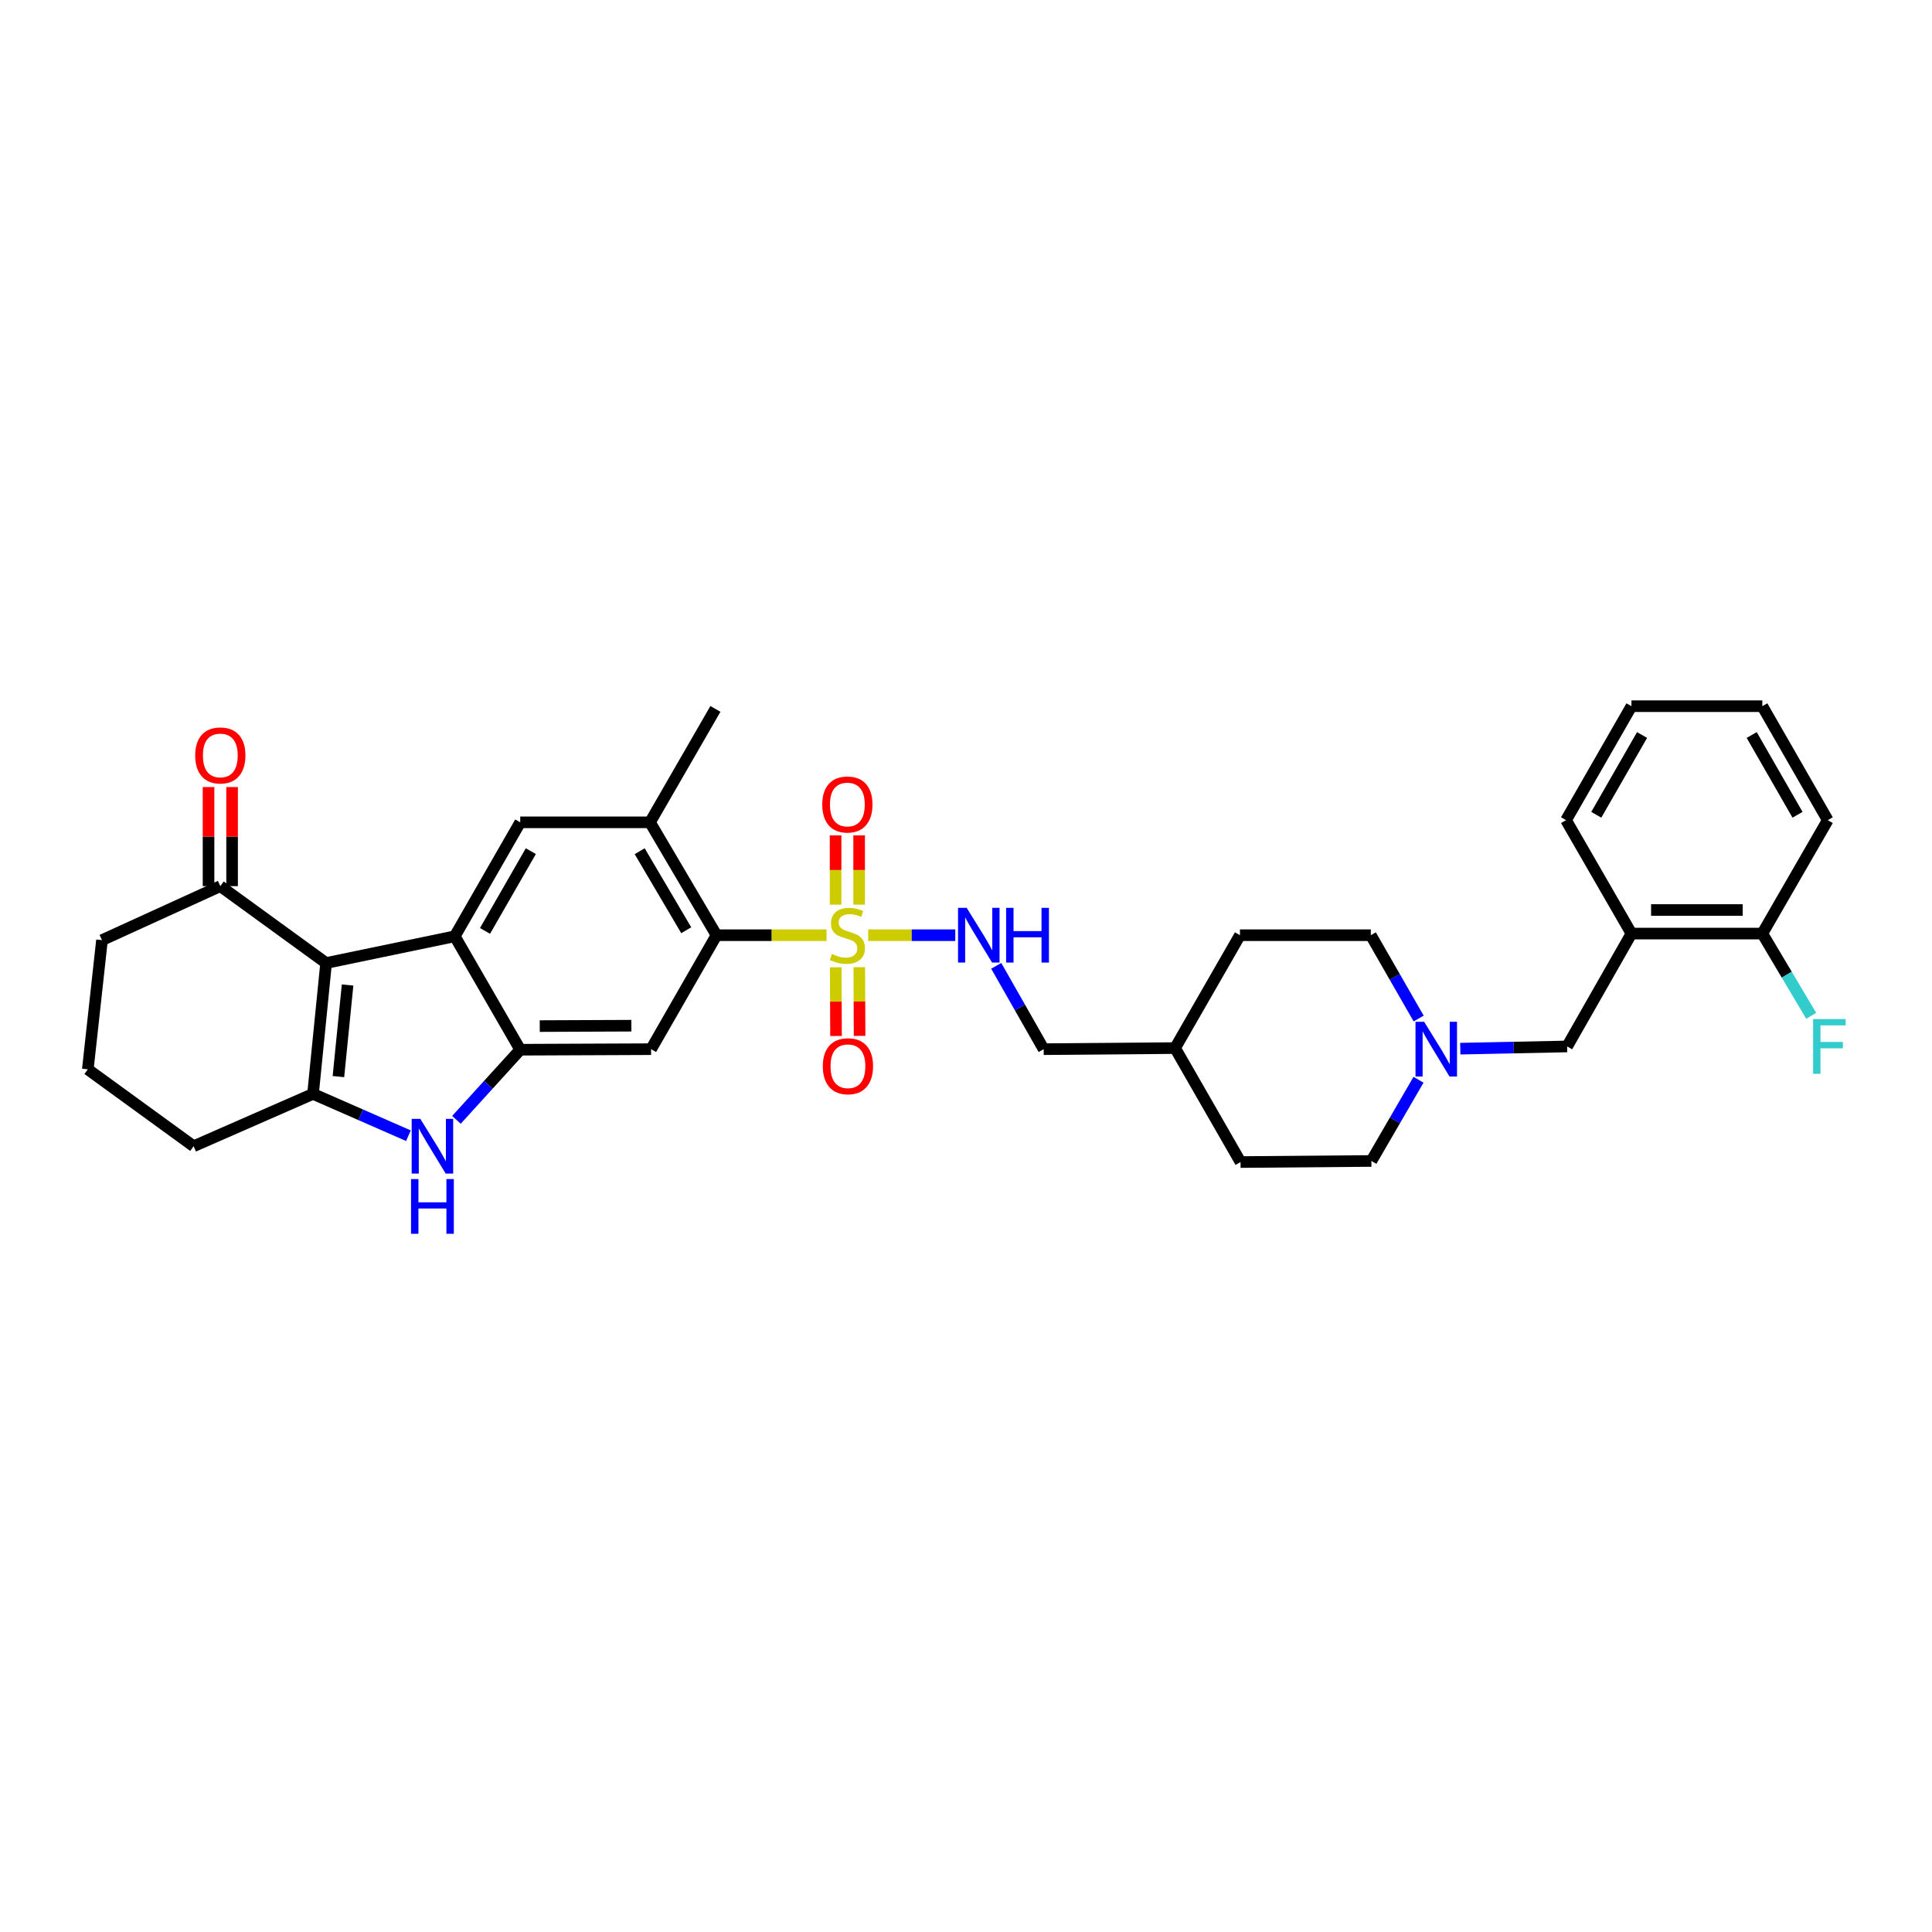 <?xml version='1.0' encoding='iso-8859-1'?>
<svg version='1.1' baseProfile='full'
              xmlns='http://www.w3.org/2000/svg'
                      xmlns:rdkit='http://www.rdkit.org/xml'
                      xmlns:xlink='http://www.w3.org/1999/xlink'
                  xml:space='preserve'
width='1000px' height='1000px' viewBox='0 0 1000 1000'>
<!-- END OF HEADER -->
<rect style='opacity:1.0;fill:#FFFFFF;stroke:none' width='1000' height='1000' x='0' y='0'> </rect>
<path class='bond-5' d='M 427.82,484.061 L 399.34,484.061' style='fill:none;fill-rule:evenodd;stroke:#CCCC00;stroke-width:6px;stroke-linecap:butt;stroke-linejoin:miter;stroke-opacity:1' />
<path class='bond-5' d='M 399.34,484.061 L 370.861,484.061' style='fill:none;fill-rule:evenodd;stroke:#000000;stroke-width:6px;stroke-linecap:butt;stroke-linejoin:miter;stroke-opacity:1' />
<path class='bond-9' d='M 449.374,484.061 L 471.913,484.061' style='fill:none;fill-rule:evenodd;stroke:#CCCC00;stroke-width:6px;stroke-linecap:butt;stroke-linejoin:miter;stroke-opacity:1' />
<path class='bond-9' d='M 471.913,484.061 L 494.452,484.061' style='fill:none;fill-rule:evenodd;stroke:#0000FF;stroke-width:6px;stroke-linecap:butt;stroke-linejoin:miter;stroke-opacity:1' />
<path class='bond-13' d='M 432.571,500.661 L 432.649,518.445' style='fill:none;fill-rule:evenodd;stroke:#CCCC00;stroke-width:6px;stroke-linecap:butt;stroke-linejoin:miter;stroke-opacity:1' />
<path class='bond-13' d='M 432.649,518.445 L 432.727,536.228' style='fill:none;fill-rule:evenodd;stroke:#FF0000;stroke-width:6px;stroke-linecap:butt;stroke-linejoin:miter;stroke-opacity:1' />
<path class='bond-13' d='M 444.761,500.608 L 444.839,518.391' style='fill:none;fill-rule:evenodd;stroke:#CCCC00;stroke-width:6px;stroke-linecap:butt;stroke-linejoin:miter;stroke-opacity:1' />
<path class='bond-13' d='M 444.839,518.391 L 444.918,536.174' style='fill:none;fill-rule:evenodd;stroke:#FF0000;stroke-width:6px;stroke-linecap:butt;stroke-linejoin:miter;stroke-opacity:1' />
<path class='bond-14' d='M 444.688,468.248 L 444.688,450.318' style='fill:none;fill-rule:evenodd;stroke:#CCCC00;stroke-width:6px;stroke-linecap:butt;stroke-linejoin:miter;stroke-opacity:1' />
<path class='bond-14' d='M 444.688,450.318 L 444.688,432.387' style='fill:none;fill-rule:evenodd;stroke:#FF0000;stroke-width:6px;stroke-linecap:butt;stroke-linejoin:miter;stroke-opacity:1' />
<path class='bond-14' d='M 432.498,468.248 L 432.498,450.318' style='fill:none;fill-rule:evenodd;stroke:#CCCC00;stroke-width:6px;stroke-linecap:butt;stroke-linejoin:miter;stroke-opacity:1' />
<path class='bond-14' d='M 432.498,450.318 L 432.498,432.387' style='fill:none;fill-rule:evenodd;stroke:#FF0000;stroke-width:6px;stroke-linecap:butt;stroke-linejoin:miter;stroke-opacity:1' />
<path class='bond-0' d='M 168.796,498.46 L 235.39,484.623' style='fill:none;fill-rule:evenodd;stroke:#000000;stroke-width:6px;stroke-linecap:butt;stroke-linejoin:miter;stroke-opacity:1' />
<path class='bond-10' d='M 168.796,498.46 L 114.033,458.664' style='fill:none;fill-rule:evenodd;stroke:#000000;stroke-width:6px;stroke-linecap:butt;stroke-linejoin:miter;stroke-opacity:1' />
<path class='bond-35' d='M 168.796,498.46 L 162.023,566.192' style='fill:none;fill-rule:evenodd;stroke:#000000;stroke-width:6px;stroke-linecap:butt;stroke-linejoin:miter;stroke-opacity:1' />
<path class='bond-35' d='M 179.91,509.832 L 175.169,557.245' style='fill:none;fill-rule:evenodd;stroke:#000000;stroke-width:6px;stroke-linecap:butt;stroke-linejoin:miter;stroke-opacity:1' />
<path class='bond-1' d='M 235.39,484.623 L 269.266,425.635' style='fill:none;fill-rule:evenodd;stroke:#000000;stroke-width:6px;stroke-linecap:butt;stroke-linejoin:miter;stroke-opacity:1' />
<path class='bond-1' d='M 251.043,481.846 L 274.756,440.554' style='fill:none;fill-rule:evenodd;stroke:#000000;stroke-width:6px;stroke-linecap:butt;stroke-linejoin:miter;stroke-opacity:1' />
<path class='bond-33' d='M 235.39,484.623 L 269.266,543.334' style='fill:none;fill-rule:evenodd;stroke:#000000;stroke-width:6px;stroke-linecap:butt;stroke-linejoin:miter;stroke-opacity:1' />
<path class='bond-2' d='M 162.023,566.192 L 186.709,577.016' style='fill:none;fill-rule:evenodd;stroke:#000000;stroke-width:6px;stroke-linecap:butt;stroke-linejoin:miter;stroke-opacity:1' />
<path class='bond-2' d='M 186.709,577.016 L 211.396,587.84' style='fill:none;fill-rule:evenodd;stroke:#0000FF;stroke-width:6px;stroke-linecap:butt;stroke-linejoin:miter;stroke-opacity:1' />
<path class='bond-21' d='M 162.023,566.192 L 100.217,593.289' style='fill:none;fill-rule:evenodd;stroke:#000000;stroke-width:6px;stroke-linecap:butt;stroke-linejoin:miter;stroke-opacity:1' />
<path class='bond-3' d='M 269.266,543.334 L 336.998,543.05' style='fill:none;fill-rule:evenodd;stroke:#000000;stroke-width:6px;stroke-linecap:butt;stroke-linejoin:miter;stroke-opacity:1' />
<path class='bond-3' d='M 279.375,531.101 L 326.787,530.902' style='fill:none;fill-rule:evenodd;stroke:#000000;stroke-width:6px;stroke-linecap:butt;stroke-linejoin:miter;stroke-opacity:1' />
<path class='bond-4' d='M 269.266,543.334 L 252.759,561.481' style='fill:none;fill-rule:evenodd;stroke:#000000;stroke-width:6px;stroke-linecap:butt;stroke-linejoin:miter;stroke-opacity:1' />
<path class='bond-4' d='M 252.759,561.481 L 236.251,579.627' style='fill:none;fill-rule:evenodd;stroke:#0000FF;stroke-width:6px;stroke-linecap:butt;stroke-linejoin:miter;stroke-opacity:1' />
<path class='bond-6' d='M 370.861,484.061 L 336.998,543.05' style='fill:none;fill-rule:evenodd;stroke:#000000;stroke-width:6px;stroke-linecap:butt;stroke-linejoin:miter;stroke-opacity:1' />
<path class='bond-8' d='M 370.861,484.061 L 336.436,425.635' style='fill:none;fill-rule:evenodd;stroke:#000000;stroke-width:6px;stroke-linecap:butt;stroke-linejoin:miter;stroke-opacity:1' />
<path class='bond-8' d='M 355.194,481.486 L 331.097,440.587' style='fill:none;fill-rule:evenodd;stroke:#000000;stroke-width:6px;stroke-linecap:butt;stroke-linejoin:miter;stroke-opacity:1' />
<path class='bond-7' d='M 269.266,425.635 L 336.436,425.635' style='fill:none;fill-rule:evenodd;stroke:#000000;stroke-width:6px;stroke-linecap:butt;stroke-linejoin:miter;stroke-opacity:1' />
<path class='bond-26' d='M 336.436,425.635 L 370.299,366.93' style='fill:none;fill-rule:evenodd;stroke:#000000;stroke-width:6px;stroke-linecap:butt;stroke-linejoin:miter;stroke-opacity:1' />
<path class='bond-20' d='M 515.649,499.918 L 527.925,521.484' style='fill:none;fill-rule:evenodd;stroke:#0000FF;stroke-width:6px;stroke-linecap:butt;stroke-linejoin:miter;stroke-opacity:1' />
<path class='bond-20' d='M 527.925,521.484 L 540.201,543.05' style='fill:none;fill-rule:evenodd;stroke:#000000;stroke-width:6px;stroke-linecap:butt;stroke-linejoin:miter;stroke-opacity:1' />
<path class='bond-17' d='M 120.128,458.664 L 120.128,433.025' style='fill:none;fill-rule:evenodd;stroke:#000000;stroke-width:6px;stroke-linecap:butt;stroke-linejoin:miter;stroke-opacity:1' />
<path class='bond-17' d='M 120.128,433.025 L 120.128,407.385' style='fill:none;fill-rule:evenodd;stroke:#FF0000;stroke-width:6px;stroke-linecap:butt;stroke-linejoin:miter;stroke-opacity:1' />
<path class='bond-17' d='M 107.938,458.664 L 107.938,433.025' style='fill:none;fill-rule:evenodd;stroke:#000000;stroke-width:6px;stroke-linecap:butt;stroke-linejoin:miter;stroke-opacity:1' />
<path class='bond-17' d='M 107.938,433.025 L 107.938,407.385' style='fill:none;fill-rule:evenodd;stroke:#FF0000;stroke-width:6px;stroke-linecap:butt;stroke-linejoin:miter;stroke-opacity:1' />
<path class='bond-27' d='M 114.033,458.664 L 52.789,486.614' style='fill:none;fill-rule:evenodd;stroke:#000000;stroke-width:6px;stroke-linecap:butt;stroke-linejoin:miter;stroke-opacity:1' />
<path class='bond-11' d='M 734.298,527.189 L 721.916,505.625' style='fill:none;fill-rule:evenodd;stroke:#0000FF;stroke-width:6px;stroke-linecap:butt;stroke-linejoin:miter;stroke-opacity:1' />
<path class='bond-11' d='M 721.916,505.625 L 709.535,484.061' style='fill:none;fill-rule:evenodd;stroke:#000000;stroke-width:6px;stroke-linecap:butt;stroke-linejoin:miter;stroke-opacity:1' />
<path class='bond-15' d='M 755.838,542.791 L 783.49,542.216' style='fill:none;fill-rule:evenodd;stroke:#0000FF;stroke-width:6px;stroke-linecap:butt;stroke-linejoin:miter;stroke-opacity:1' />
<path class='bond-15' d='M 783.49,542.216 L 811.143,541.641' style='fill:none;fill-rule:evenodd;stroke:#000000;stroke-width:6px;stroke-linecap:butt;stroke-linejoin:miter;stroke-opacity:1' />
<path class='bond-34' d='M 734.217,558.882 L 722.021,579.898' style='fill:none;fill-rule:evenodd;stroke:#0000FF;stroke-width:6px;stroke-linecap:butt;stroke-linejoin:miter;stroke-opacity:1' />
<path class='bond-34' d='M 722.021,579.898 L 709.826,600.914' style='fill:none;fill-rule:evenodd;stroke:#000000;stroke-width:6px;stroke-linecap:butt;stroke-linejoin:miter;stroke-opacity:1' />
<path class='bond-12' d='M 844.437,483.215 L 811.143,541.641' style='fill:none;fill-rule:evenodd;stroke:#000000;stroke-width:6px;stroke-linecap:butt;stroke-linejoin:miter;stroke-opacity:1' />
<path class='bond-16' d='M 844.437,483.215 L 912.175,483.215' style='fill:none;fill-rule:evenodd;stroke:#000000;stroke-width:6px;stroke-linecap:butt;stroke-linejoin:miter;stroke-opacity:1' />
<path class='bond-16' d='M 854.597,471.024 L 902.015,471.024' style='fill:none;fill-rule:evenodd;stroke:#000000;stroke-width:6px;stroke-linecap:butt;stroke-linejoin:miter;stroke-opacity:1' />
<path class='bond-28' d='M 844.437,483.215 L 810.581,424.51' style='fill:none;fill-rule:evenodd;stroke:#000000;stroke-width:6px;stroke-linecap:butt;stroke-linejoin:miter;stroke-opacity:1' />
<path class='bond-22' d='M 912.175,483.215 L 924.822,504.498' style='fill:none;fill-rule:evenodd;stroke:#000000;stroke-width:6px;stroke-linecap:butt;stroke-linejoin:miter;stroke-opacity:1' />
<path class='bond-22' d='M 924.822,504.498 L 937.468,525.782' style='fill:none;fill-rule:evenodd;stroke:#33CCCC;stroke-width:6px;stroke-linecap:butt;stroke-linejoin:miter;stroke-opacity:1' />
<path class='bond-30' d='M 912.175,483.215 L 946.045,424.51' style='fill:none;fill-rule:evenodd;stroke:#000000;stroke-width:6px;stroke-linecap:butt;stroke-linejoin:miter;stroke-opacity:1' />
<path class='bond-18' d='M 709.826,600.914 L 642.094,601.476' style='fill:none;fill-rule:evenodd;stroke:#000000;stroke-width:6px;stroke-linecap:butt;stroke-linejoin:miter;stroke-opacity:1' />
<path class='bond-19' d='M 709.535,484.061 L 641.796,484.061' style='fill:none;fill-rule:evenodd;stroke:#000000;stroke-width:6px;stroke-linecap:butt;stroke-linejoin:miter;stroke-opacity:1' />
<path class='bond-23' d='M 540.201,543.05 L 608.218,542.488' style='fill:none;fill-rule:evenodd;stroke:#000000;stroke-width:6px;stroke-linecap:butt;stroke-linejoin:miter;stroke-opacity:1' />
<path class='bond-29' d='M 100.217,593.289 L 45.455,553.486' style='fill:none;fill-rule:evenodd;stroke:#000000;stroke-width:6px;stroke-linecap:butt;stroke-linejoin:miter;stroke-opacity:1' />
<path class='bond-24' d='M 608.218,542.488 L 642.094,601.476' style='fill:none;fill-rule:evenodd;stroke:#000000;stroke-width:6px;stroke-linecap:butt;stroke-linejoin:miter;stroke-opacity:1' />
<path class='bond-25' d='M 608.218,542.488 L 641.796,484.061' style='fill:none;fill-rule:evenodd;stroke:#000000;stroke-width:6px;stroke-linecap:butt;stroke-linejoin:miter;stroke-opacity:1' />
<path class='bond-36' d='M 52.789,486.614 L 45.455,553.486' style='fill:none;fill-rule:evenodd;stroke:#000000;stroke-width:6px;stroke-linecap:butt;stroke-linejoin:miter;stroke-opacity:1' />
<path class='bond-31' d='M 810.581,424.51 L 844.437,365.522' style='fill:none;fill-rule:evenodd;stroke:#000000;stroke-width:6px;stroke-linecap:butt;stroke-linejoin:miter;stroke-opacity:1' />
<path class='bond-31' d='M 826.232,421.73 L 849.931,380.438' style='fill:none;fill-rule:evenodd;stroke:#000000;stroke-width:6px;stroke-linecap:butt;stroke-linejoin:miter;stroke-opacity:1' />
<path class='bond-37' d='M 946.045,424.51 L 912.175,365.522' style='fill:none;fill-rule:evenodd;stroke:#000000;stroke-width:6px;stroke-linecap:butt;stroke-linejoin:miter;stroke-opacity:1' />
<path class='bond-37' d='M 930.393,421.732 L 906.684,380.44' style='fill:none;fill-rule:evenodd;stroke:#000000;stroke-width:6px;stroke-linecap:butt;stroke-linejoin:miter;stroke-opacity:1' />
<path class='bond-32' d='M 844.437,365.522 L 912.175,365.522' style='fill:none;fill-rule:evenodd;stroke:#000000;stroke-width:6px;stroke-linecap:butt;stroke-linejoin:miter;stroke-opacity:1' />
<path  class='atom-0' d='M 430.593 493.781
Q 430.913 493.901, 432.233 494.461
Q 433.553 495.021, 434.993 495.381
Q 436.473 495.701, 437.913 495.701
Q 440.593 495.701, 442.153 494.421
Q 443.713 493.101, 443.713 490.821
Q 443.713 489.261, 442.913 488.301
Q 442.153 487.341, 440.953 486.821
Q 439.753 486.301, 437.753 485.701
Q 435.233 484.941, 433.713 484.221
Q 432.233 483.501, 431.153 481.981
Q 430.113 480.461, 430.113 477.901
Q 430.113 474.341, 432.513 472.141
Q 434.953 469.941, 439.753 469.941
Q 443.033 469.941, 446.753 471.501
L 445.833 474.581
Q 442.433 473.181, 439.873 473.181
Q 437.113 473.181, 435.593 474.341
Q 434.073 475.461, 434.113 477.421
Q 434.113 478.941, 434.873 479.861
Q 435.673 480.781, 436.793 481.301
Q 437.953 481.821, 439.873 482.421
Q 442.433 483.221, 443.953 484.021
Q 445.473 484.821, 446.553 486.461
Q 447.673 488.061, 447.673 490.821
Q 447.673 494.741, 445.033 496.861
Q 442.433 498.941, 438.073 498.941
Q 435.553 498.941, 433.633 498.381
Q 431.753 497.861, 429.513 496.941
L 430.593 493.781
' fill='#CCCC00'/>
<path  class='atom-5' d='M 217.563 579.129
L 226.843 594.129
Q 227.763 595.609, 229.243 598.289
Q 230.723 600.969, 230.803 601.129
L 230.803 579.129
L 234.563 579.129
L 234.563 607.449
L 230.683 607.449
L 220.723 591.049
Q 219.563 589.129, 218.323 586.929
Q 217.123 584.729, 216.763 584.049
L 216.763 607.449
L 213.083 607.449
L 213.083 579.129
L 217.563 579.129
' fill='#0000FF'/>
<path  class='atom-5' d='M 212.743 610.281
L 216.583 610.281
L 216.583 622.321
L 231.063 622.321
L 231.063 610.281
L 234.903 610.281
L 234.903 638.601
L 231.063 638.601
L 231.063 625.521
L 216.583 625.521
L 216.583 638.601
L 212.743 638.601
L 212.743 610.281
' fill='#0000FF'/>
<path  class='atom-10' d='M 500.363 469.901
L 509.643 484.901
Q 510.563 486.381, 512.043 489.061
Q 513.523 491.741, 513.603 491.901
L 513.603 469.901
L 517.363 469.901
L 517.363 498.221
L 513.483 498.221
L 503.523 481.821
Q 502.363 479.901, 501.123 477.701
Q 499.923 475.501, 499.563 474.821
L 499.563 498.221
L 495.883 498.221
L 495.883 469.901
L 500.363 469.901
' fill='#0000FF'/>
<path  class='atom-10' d='M 520.763 469.901
L 524.603 469.901
L 524.603 481.941
L 539.083 481.941
L 539.083 469.901
L 542.923 469.901
L 542.923 498.221
L 539.083 498.221
L 539.083 485.141
L 524.603 485.141
L 524.603 498.221
L 520.763 498.221
L 520.763 469.901
' fill='#0000FF'/>
<path  class='atom-12' d='M 737.144 528.89
L 746.424 543.89
Q 747.344 545.37, 748.824 548.05
Q 750.304 550.73, 750.384 550.89
L 750.384 528.89
L 754.144 528.89
L 754.144 557.21
L 750.264 557.21
L 740.304 540.81
Q 739.144 538.89, 737.904 536.69
Q 736.704 534.49, 736.344 533.81
L 736.344 557.21
L 732.664 557.21
L 732.664 528.89
L 737.144 528.89
' fill='#0000FF'/>
<path  class='atom-14' d='M 425.891 551.88
Q 425.891 545.08, 429.251 541.28
Q 432.611 537.48, 438.891 537.48
Q 445.171 537.48, 448.531 541.28
Q 451.891 545.08, 451.891 551.88
Q 451.891 558.76, 448.491 562.68
Q 445.091 566.56, 438.891 566.56
Q 432.651 566.56, 429.251 562.68
Q 425.891 558.8, 425.891 551.88
M 438.891 563.36
Q 443.211 563.36, 445.531 560.48
Q 447.891 557.56, 447.891 551.88
Q 447.891 546.32, 445.531 543.52
Q 443.211 540.68, 438.891 540.68
Q 434.571 540.68, 432.211 543.48
Q 429.891 546.28, 429.891 551.88
Q 429.891 557.6, 432.211 560.48
Q 434.571 563.36, 438.891 563.36
' fill='#FF0000'/>
<path  class='atom-15' d='M 425.593 416.409
Q 425.593 409.609, 428.953 405.809
Q 432.313 402.009, 438.593 402.009
Q 444.873 402.009, 448.233 405.809
Q 451.593 409.609, 451.593 416.409
Q 451.593 423.289, 448.193 427.209
Q 444.793 431.089, 438.593 431.089
Q 432.353 431.089, 428.953 427.209
Q 425.593 423.329, 425.593 416.409
M 438.593 427.889
Q 442.913 427.889, 445.233 425.009
Q 447.593 422.089, 447.593 416.409
Q 447.593 410.849, 445.233 408.049
Q 442.913 405.209, 438.593 405.209
Q 434.273 405.209, 431.913 408.009
Q 429.593 410.809, 429.593 416.409
Q 429.593 422.129, 431.913 425.009
Q 434.273 427.889, 438.593 427.889
' fill='#FF0000'/>
<path  class='atom-18' d='M 101.033 391.012
Q 101.033 384.212, 104.393 380.412
Q 107.753 376.612, 114.033 376.612
Q 120.313 376.612, 123.673 380.412
Q 127.033 384.212, 127.033 391.012
Q 127.033 397.892, 123.633 401.812
Q 120.233 405.692, 114.033 405.692
Q 107.793 405.692, 104.393 401.812
Q 101.033 397.932, 101.033 391.012
M 114.033 402.492
Q 118.353 402.492, 120.673 399.612
Q 123.033 396.692, 123.033 391.012
Q 123.033 385.452, 120.673 382.652
Q 118.353 379.812, 114.033 379.812
Q 109.713 379.812, 107.353 382.612
Q 105.033 385.412, 105.033 391.012
Q 105.033 396.732, 107.353 399.612
Q 109.713 402.492, 114.033 402.492
' fill='#FF0000'/>
<path  class='atom-23' d='M 938.471 527.481
L 955.311 527.481
L 955.311 530.721
L 942.271 530.721
L 942.271 539.321
L 953.871 539.321
L 953.871 542.601
L 942.271 542.601
L 942.271 555.801
L 938.471 555.801
L 938.471 527.481
' fill='#33CCCC'/>
</svg>
